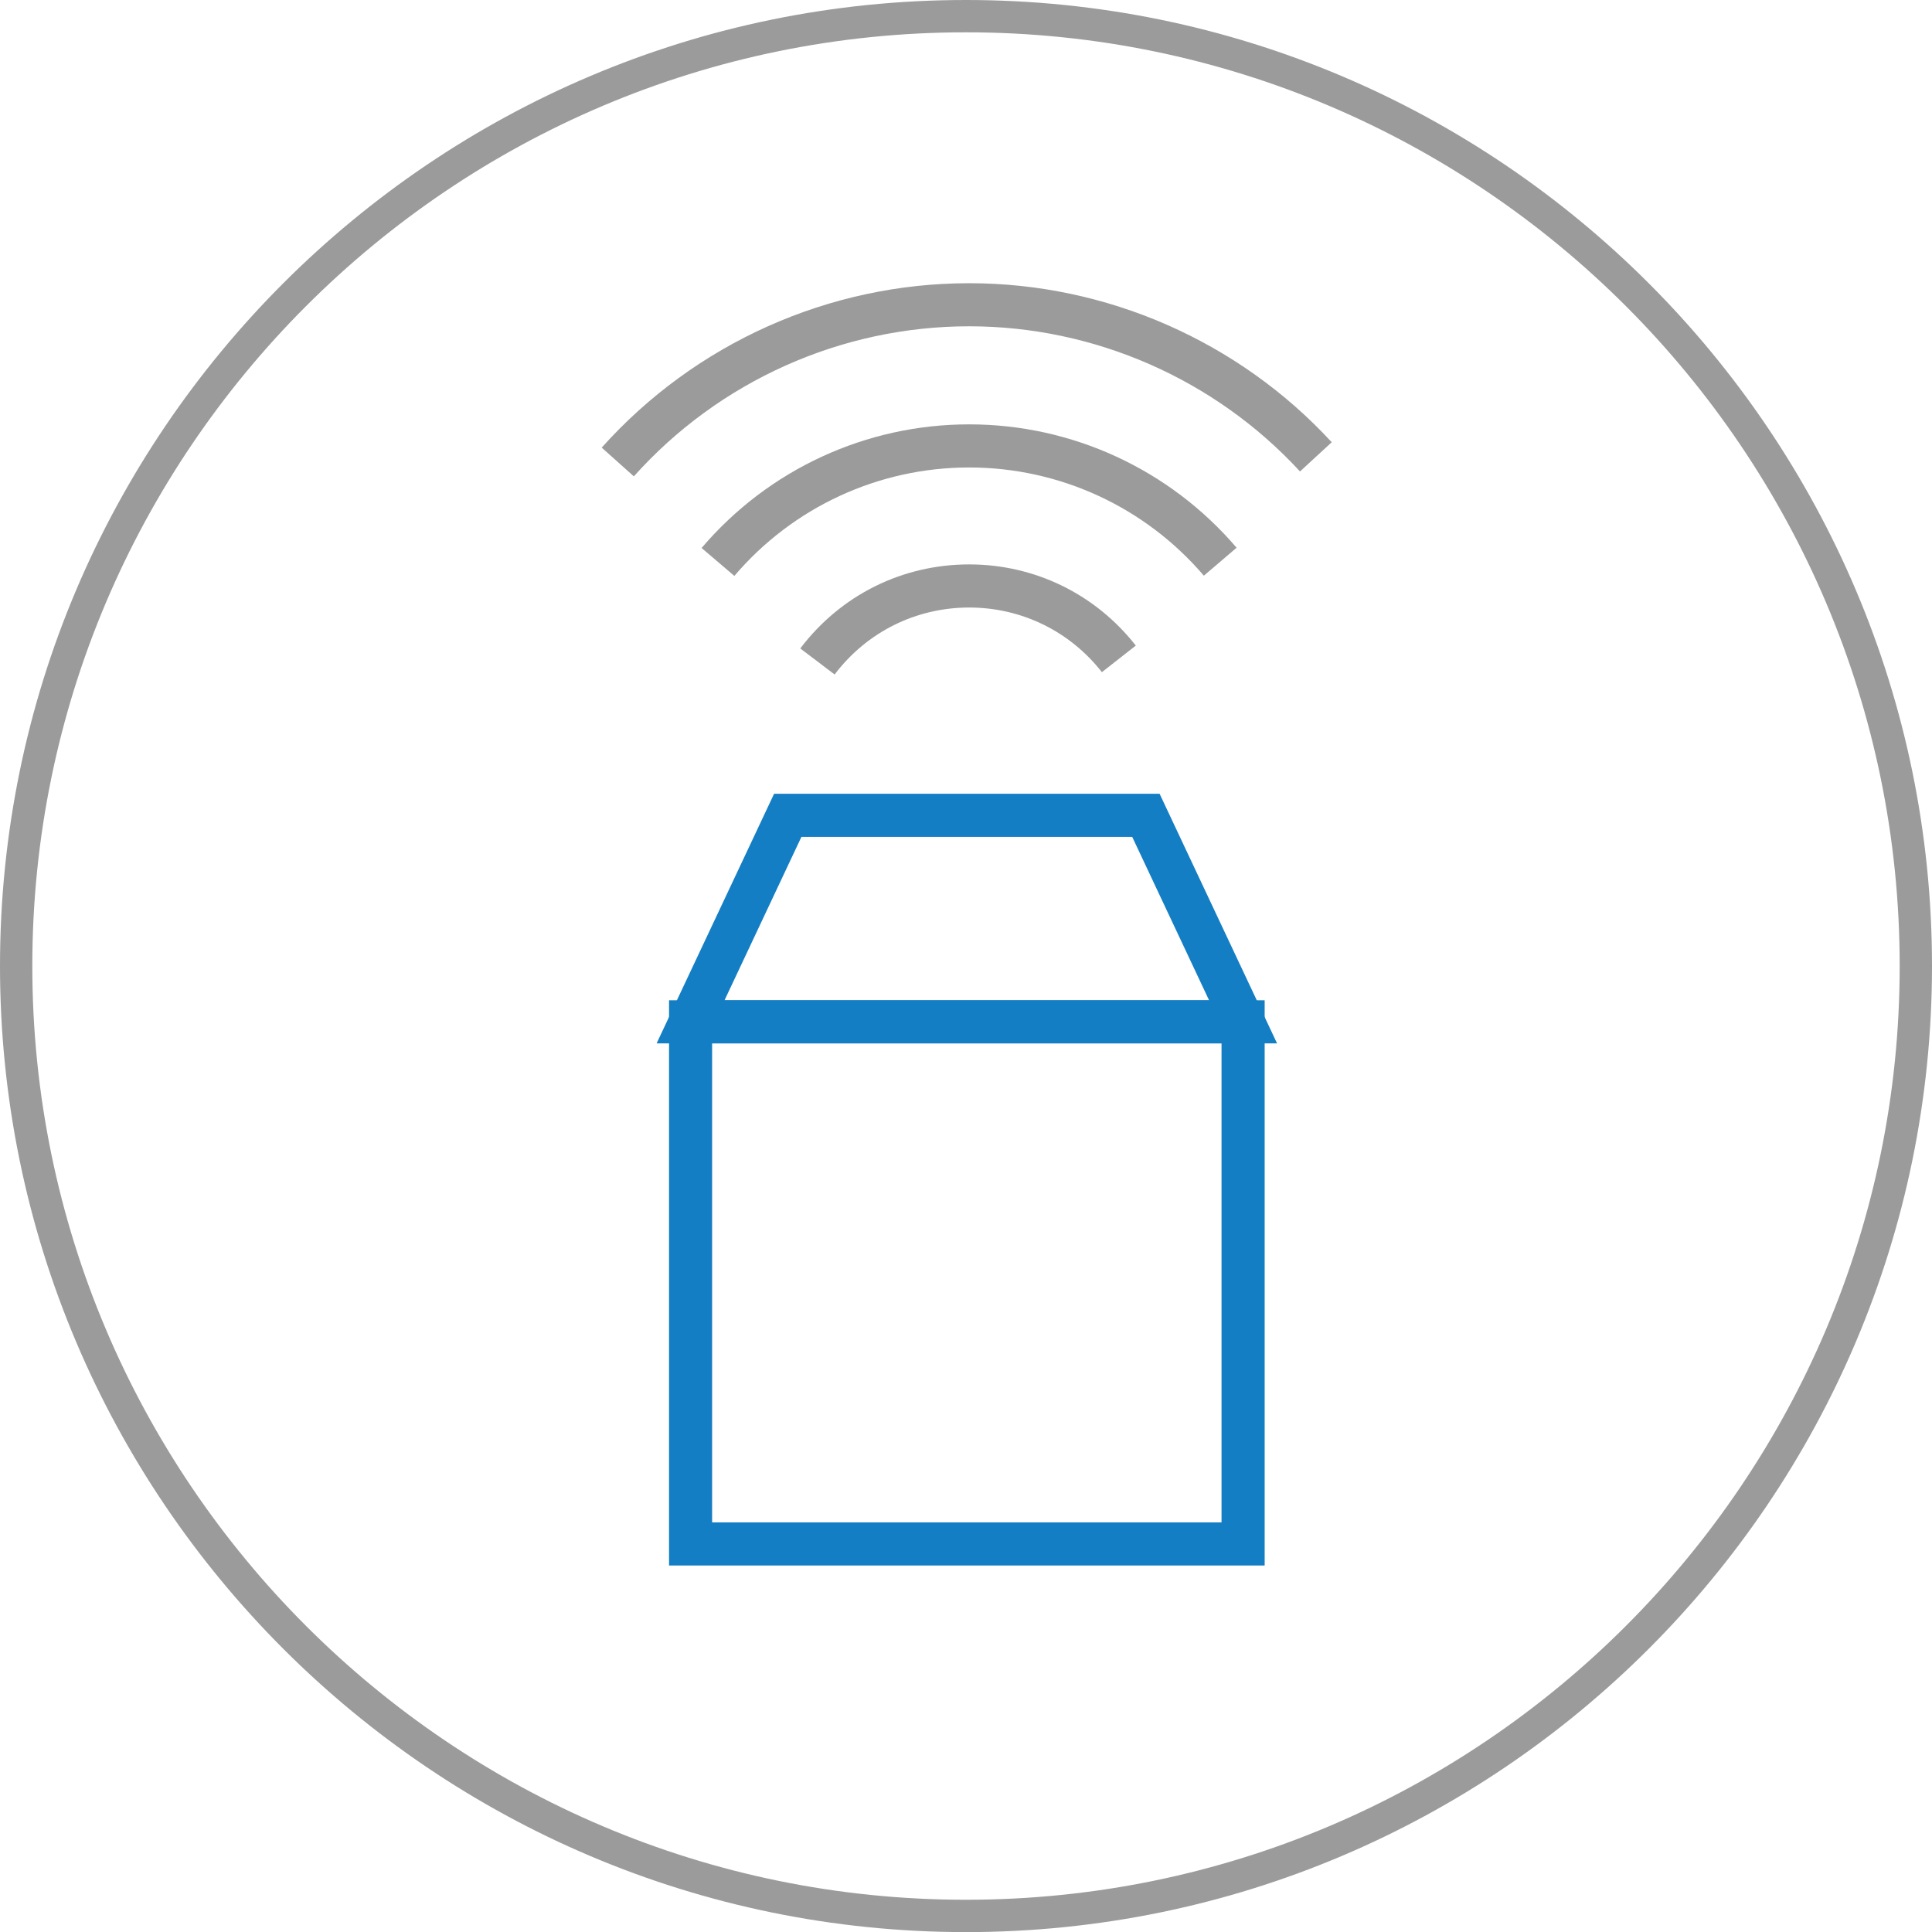 <svg xmlns="http://www.w3.org/2000/svg" width="80" height="80" viewBox="0 0 80 80" fill="none">
  <path d="M52.367 64.824H27.704V41.419H52.367V64.824ZM29.487 63.039H50.581V43.203H29.487V63.039Z" fill="#137EC3"/>
  <path d="M52.88 43.204H27.189L32.053 32.869H48.017L52.88 43.204ZM30.001 41.419H50.065L46.883 34.654H33.185L30.001 41.419Z" fill="#137EC3"/>
  <path d="M34.56 27.929L33.138 26.851C34.812 24.64 37.362 23.371 40.132 23.371C42.843 23.371 45.357 24.597 47.031 26.732L45.627 27.833C44.293 26.13 42.289 25.156 40.132 25.156C37.926 25.157 35.895 26.168 34.56 27.929Z" fill="#9B9B9C"/>
  <path d="M30.408 23.847L29.051 22.691C31.823 19.437 35.859 17.572 40.128 17.572H40.132C44.395 17.572 48.43 19.434 51.205 22.68L49.849 23.838C47.415 20.99 43.871 19.357 40.132 19.357H40.128C36.386 19.357 32.84 20.993 30.408 23.847Z" fill="#9B9B9C"/>
  <path d="M26.246 19.725L24.915 18.535C28.787 14.209 34.332 11.727 40.132 11.727C45.818 11.727 51.289 14.127 55.144 18.312L53.83 19.522C50.313 15.703 45.32 13.511 40.132 13.511C34.839 13.511 29.778 15.776 26.246 19.725Z" fill="#9B9B9C"/>
  <path d="M39.998 80.004C17.944 80.004 0 62.056 0 40C0 17.944 17.944 0 39.998 0C62.056 0 80 17.944 80 40C80 62.056 62.056 80.004 39.998 80.004ZM39.998 1.338C18.681 1.338 1.338 18.681 1.338 40C1.338 61.319 18.681 78.665 39.998 78.665C61.317 78.665 78.662 61.319 78.662 40C78.662 18.683 61.317 1.338 39.998 1.338Z" fill="#9B9B9C"/>
</svg>